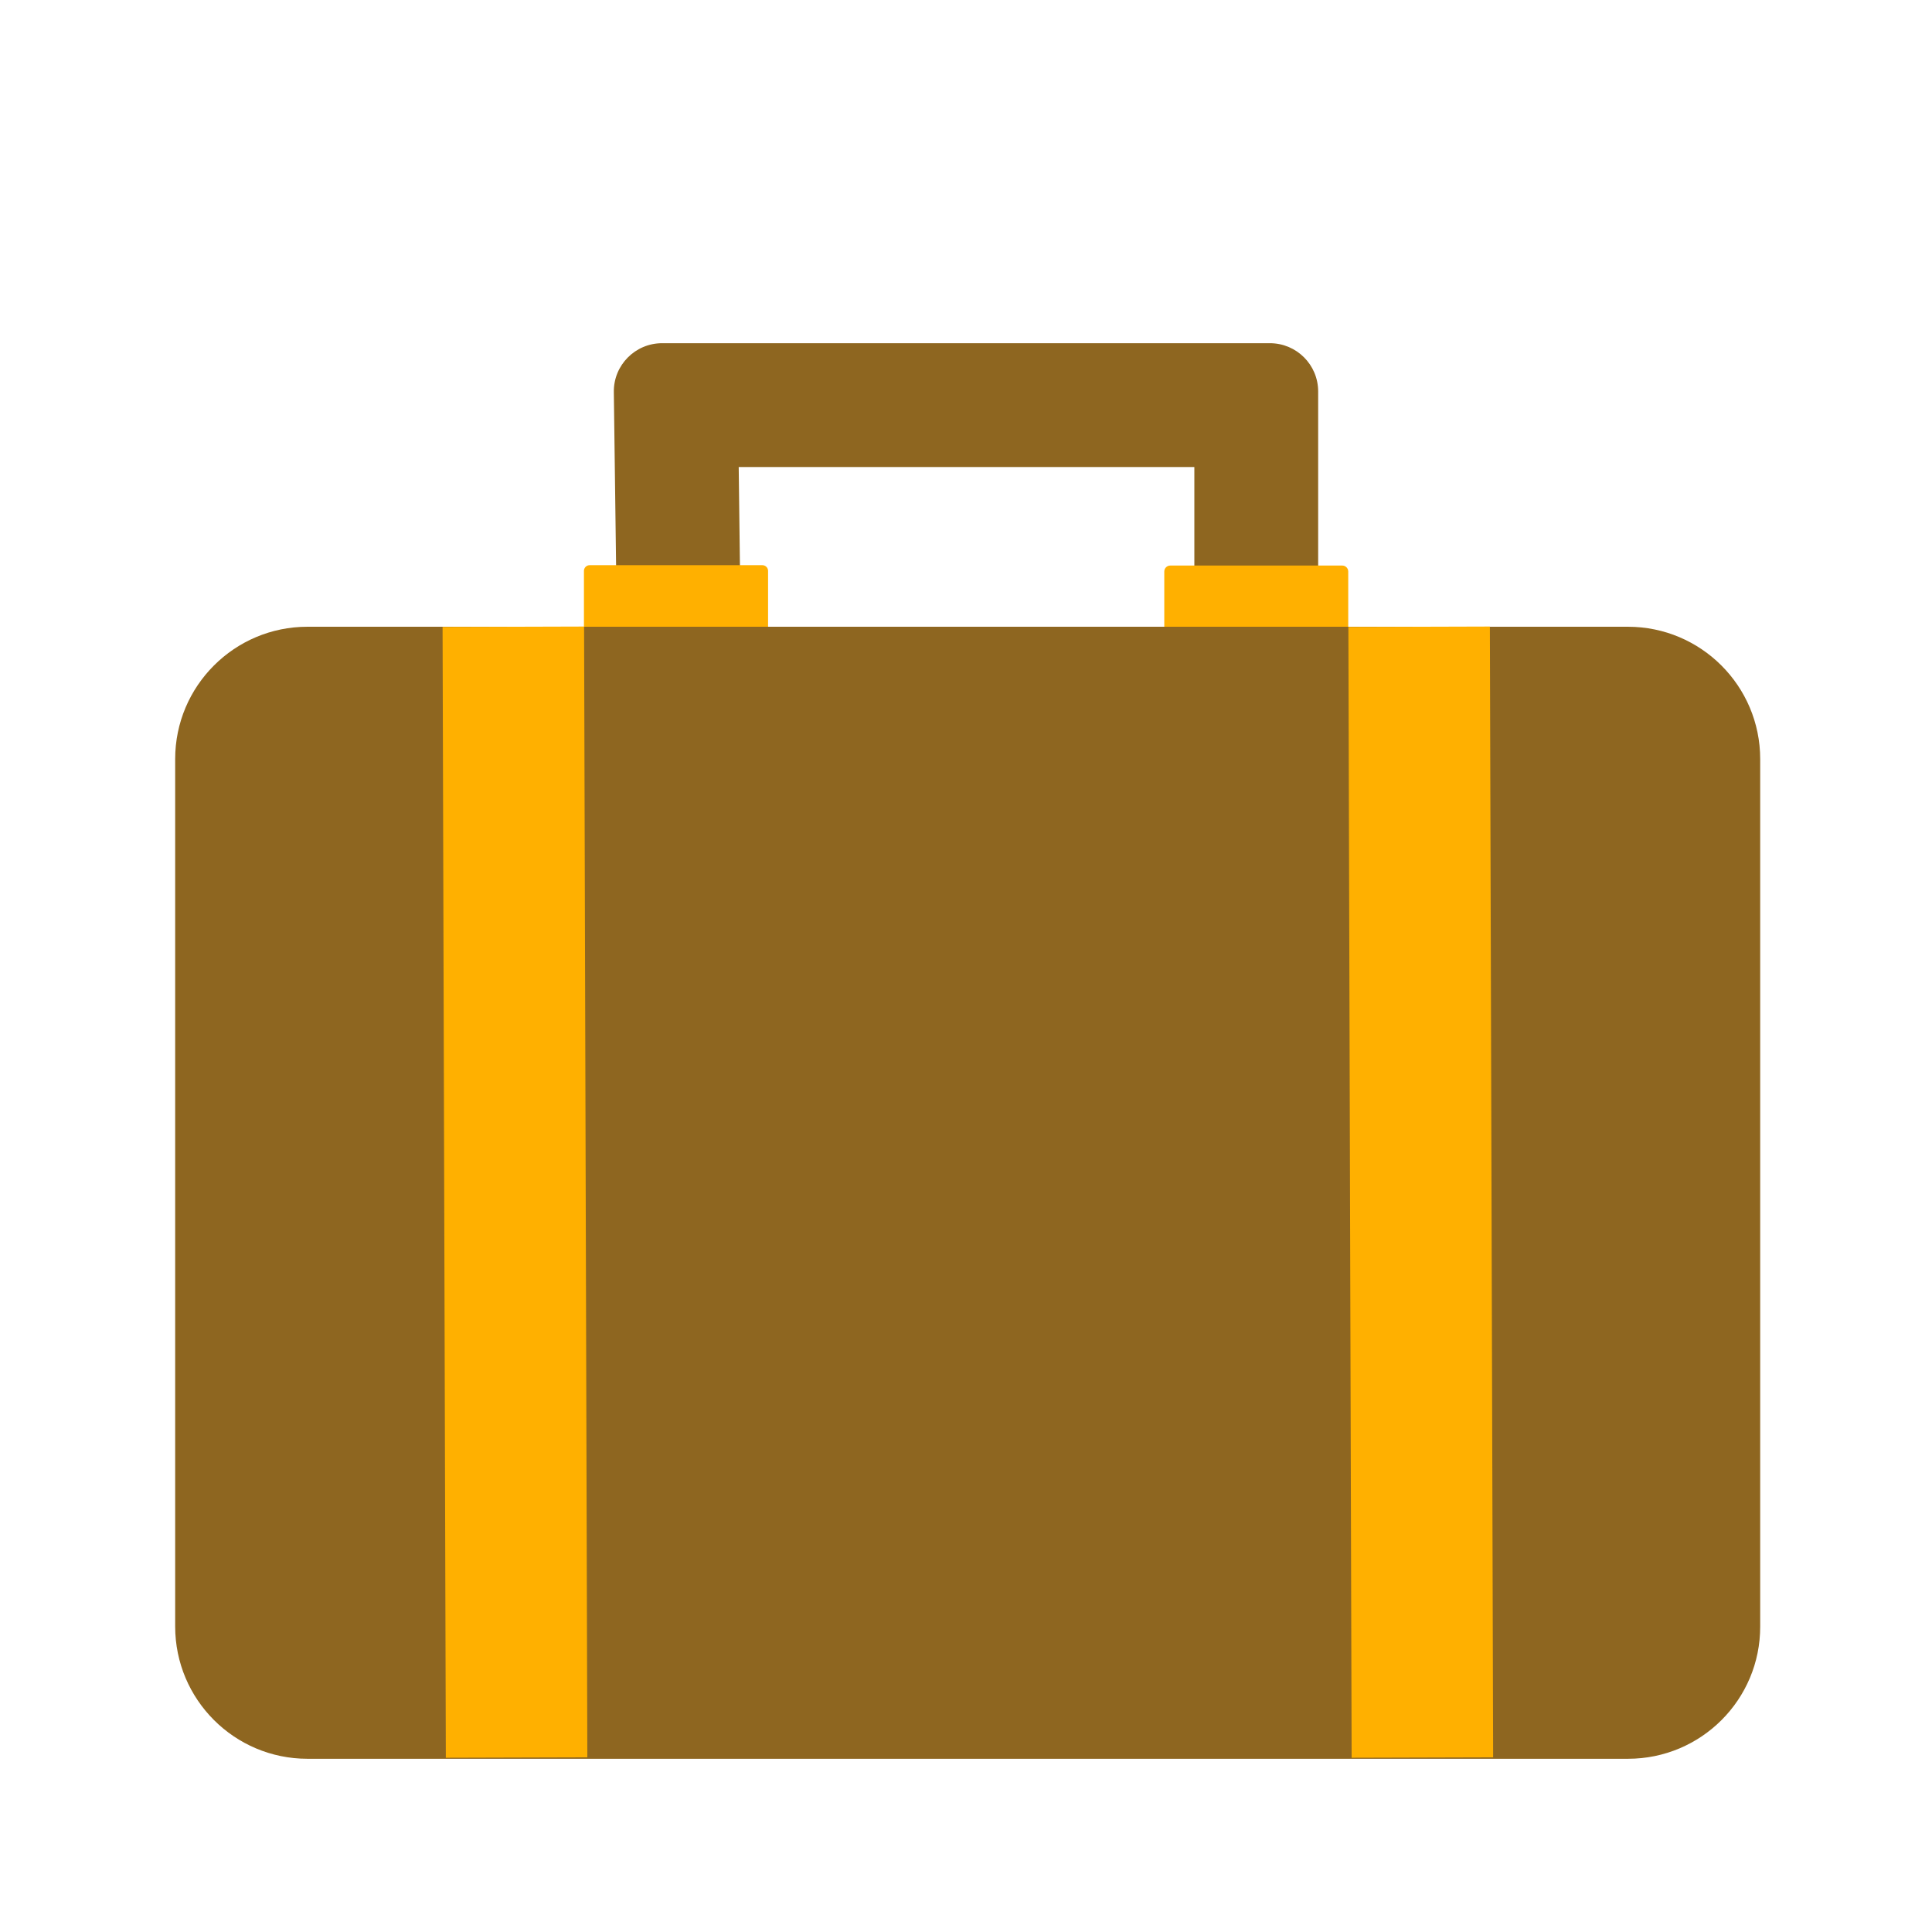 <?xml version="1.0" encoding="utf-8"?>
<!-- Uploaded to: SVG Repo, www.svgrepo.com, Generator: SVG Repo Mixer Tools -->
<svg width="35px" height="35px" viewBox="0 0 1024 1024" class="icon"  version="1.1" xmlns="http://www.w3.org/2000/svg"><path d="M326.562 301.062l-1.219-93.281c-0.188-14.25 11.344-25.875 25.594-25.875h322.125c14.156 0 25.594 11.438 25.594 25.594v93.188h-65.625v-53.156H391.531l0.656 52.781-65.625 0.75z" fill="#8E6620" /><path d="M404.094 335.75h-91.594c-1.594 0-3-1.312-3-3v-30.188c0-1.594 1.312-3 3-3h91.594c1.594 0 3 1.312 3 3v30.188c0 1.688-1.406 3-3 3zM711.406 335.75h-91.125c-1.781 0-3.188-1.406-3.188-3.188V302.938c0-1.781 1.406-3.188 3.188-3.188h91.125c1.781 0 3.188 1.406 3.188 3.188v29.625c0.094 1.781-1.406 3.188-3.188 3.188z" fill="#FFB000" /><path d="M862.906 932.188H162.969c-38.719 0-70.125-31.406-70.125-70.125V402.312c0-38.719 31.406-70.125 70.125-70.125h699.844c38.719 0 70.125 31.406 70.125 70.125v459.75c0.094 38.719-31.312 70.125-70.031 70.125z" fill="#8E6620" /><path d="M234.575 332.298l75-0.216 1.727 599.344-75 0.216zM714.671 332.298l75-0.216 1.727 599.344-75 0.216z" fill="#FFB000" /></svg>